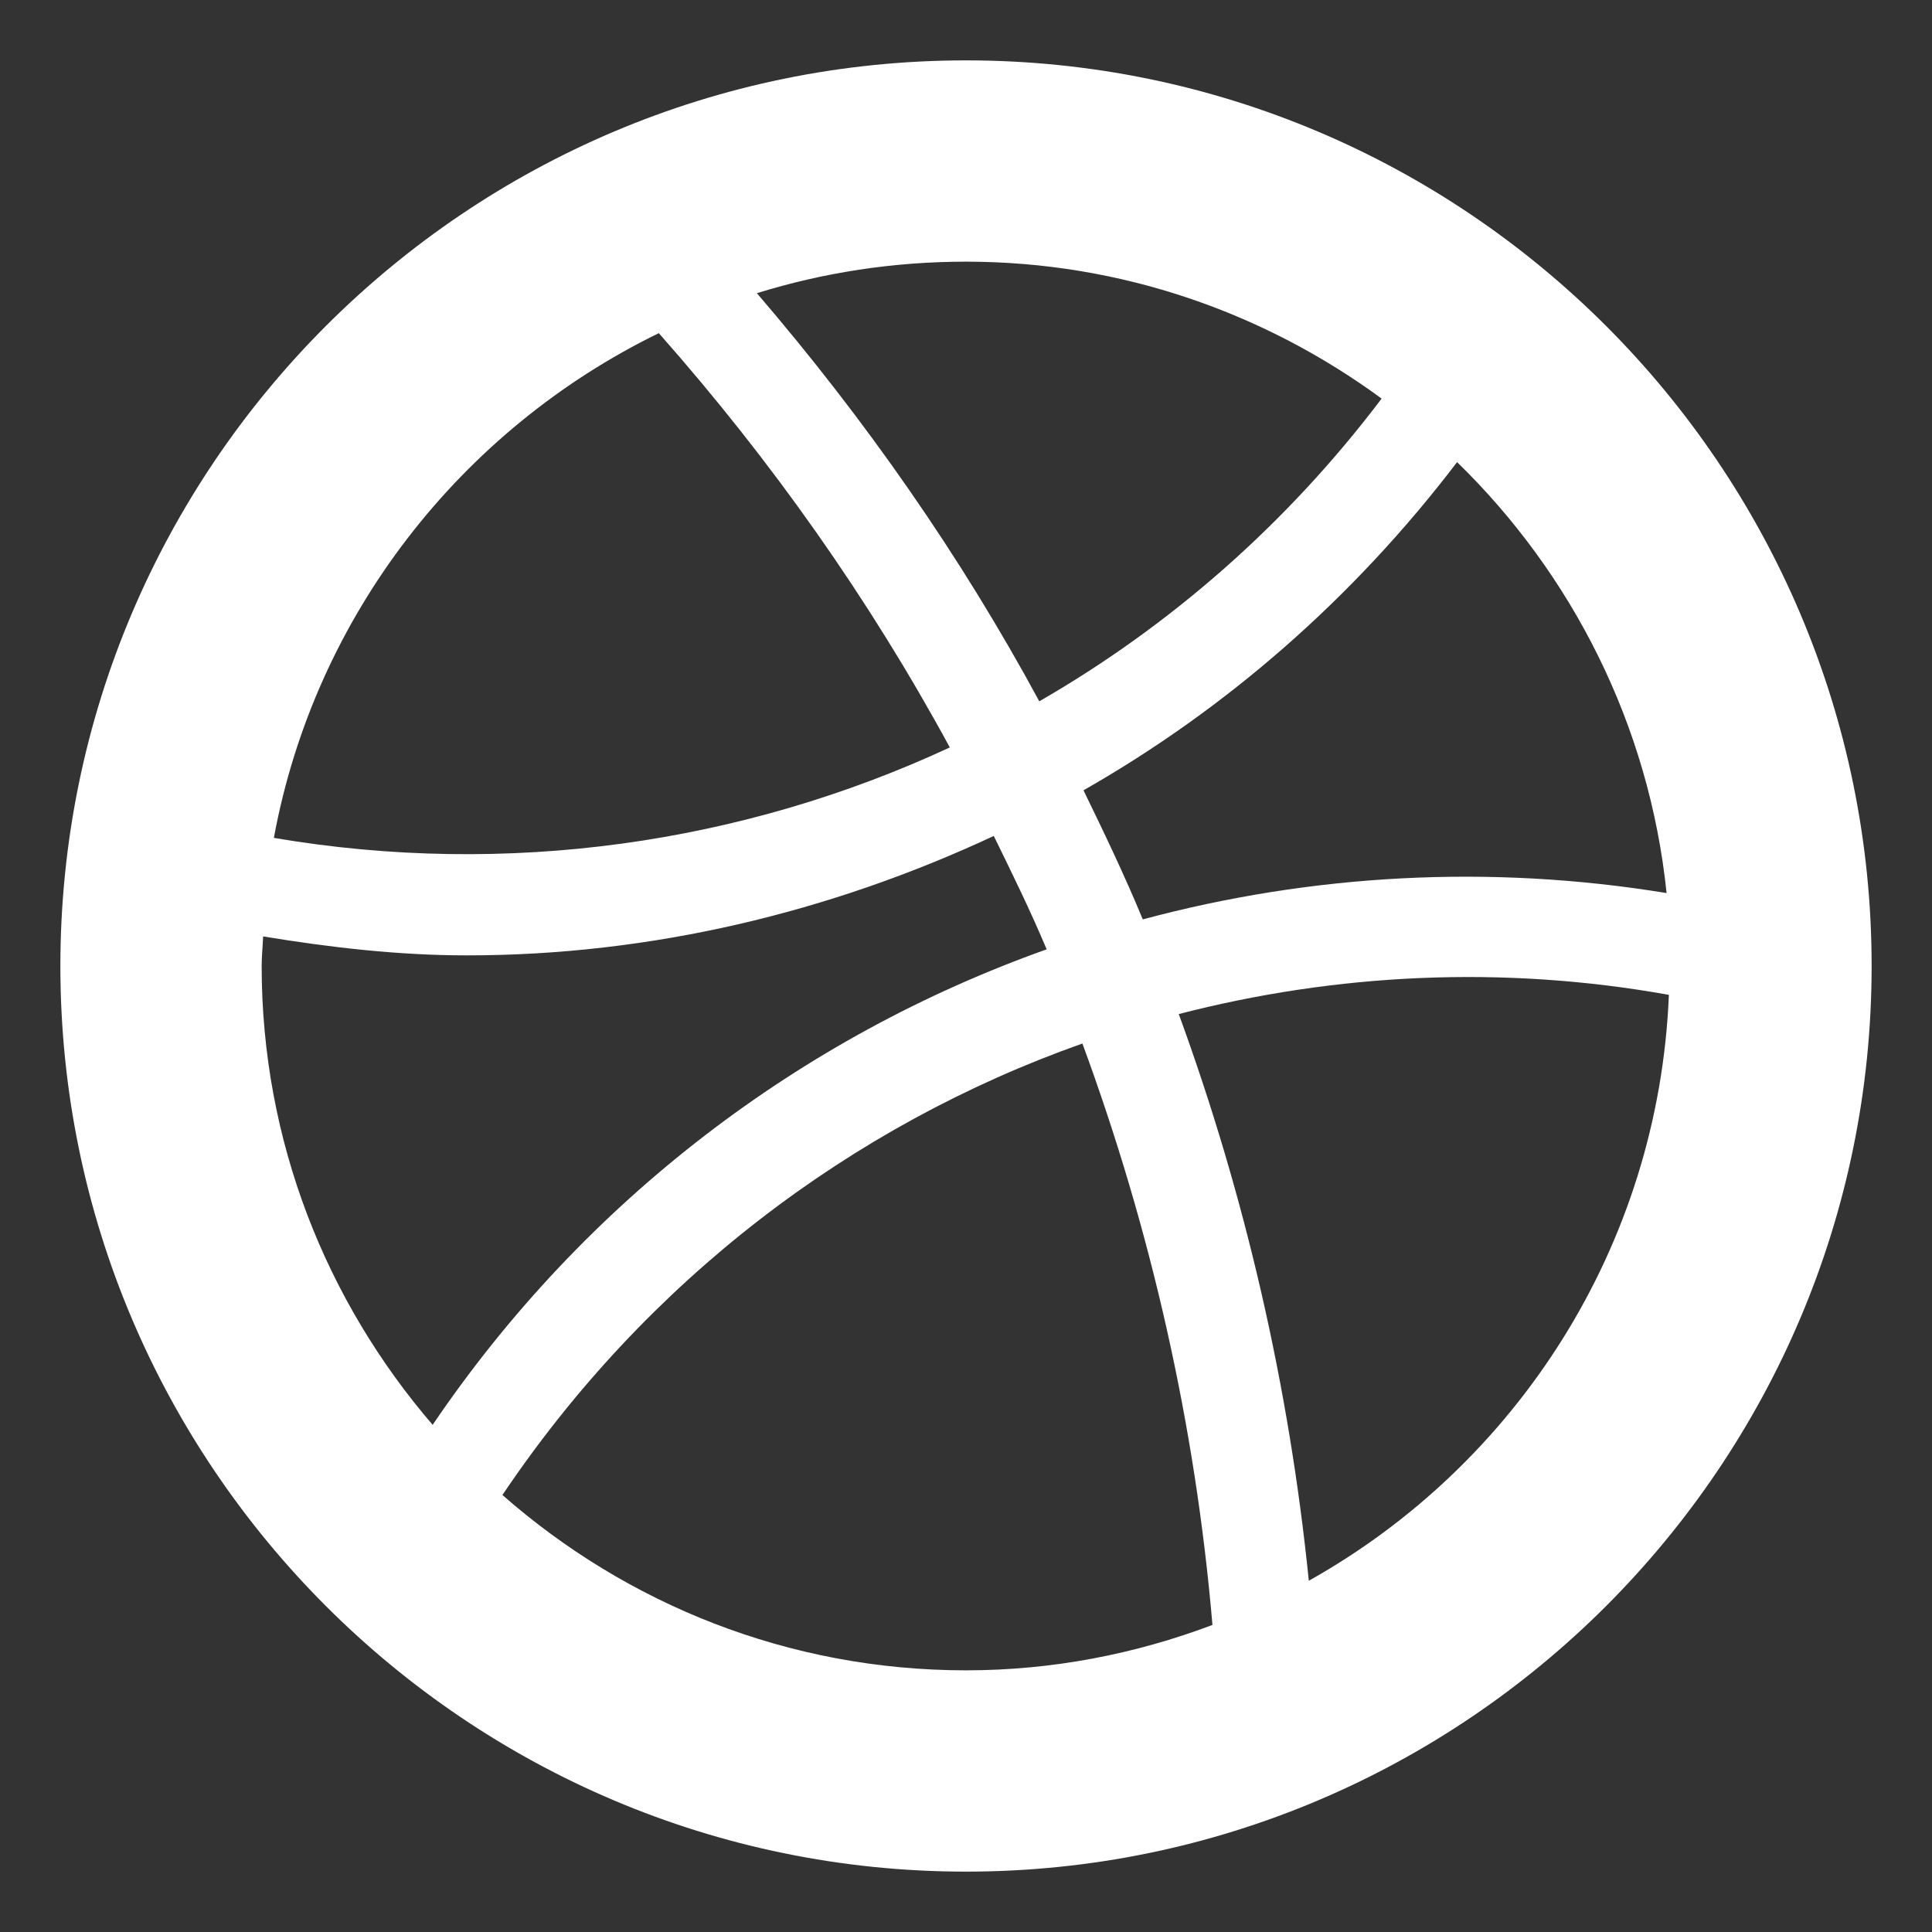 <?xml version="1.0" encoding="UTF-8"?> <svg xmlns="http://www.w3.org/2000/svg" viewBox="0 0 16 16" fill="none"><rect x="0" y="0" width="16" height="16" fill="#333333" stroke="none"/><path d="M8 0.5C3.865 0.5 0.5 3.864 0.5 8C0.5 12.136 3.865 15.5 8 15.5C12.135 15.5 15.5 12.136 15.5 8C15.5 3.864 12.135 0.5 8 0.5ZM13.802 7.396C12.331 7.155 10.857 7.24 9.464 7.614C9.314 7.251 9.145 6.898 8.973 6.545C10.158 5.87 11.21 4.952 12.067 3.827C13.019 4.754 13.658 6.003 13.802 7.396ZM11.442 3.301C10.659 4.337 9.692 5.183 8.607 5.808C7.956 4.604 7.167 3.475 6.268 2.428C6.816 2.258 7.397 2.167 8 2.167C9.287 2.167 10.476 2.592 11.442 3.301ZM5.456 2.759C6.388 3.813 7.2 4.963 7.866 6.19C6.148 6.987 4.202 7.268 2.268 6.939C2.608 5.096 3.818 3.558 5.456 2.759ZM2.167 8C2.167 7.917 2.176 7.838 2.179 7.755C2.743 7.848 3.307 7.912 3.866 7.912C5.388 7.912 6.872 7.557 8.23 6.923C8.382 7.233 8.534 7.543 8.668 7.862C6.643 8.583 4.848 9.933 3.583 11.8C2.703 10.777 2.167 9.452 2.167 8ZM4.161 12.381C5.353 10.607 7.048 9.32 8.964 8.642C9.533 10.187 9.9 11.804 10.041 13.457C9.405 13.697 8.718 13.833 8 13.833C6.529 13.833 5.188 13.283 4.161 12.381ZM10.839 13.091C10.676 11.481 10.313 9.906 9.762 8.398C11.065 8.061 12.447 7.992 13.821 8.239C13.736 10.324 12.557 12.129 10.839 13.091Z" fill="white"></path></svg> 